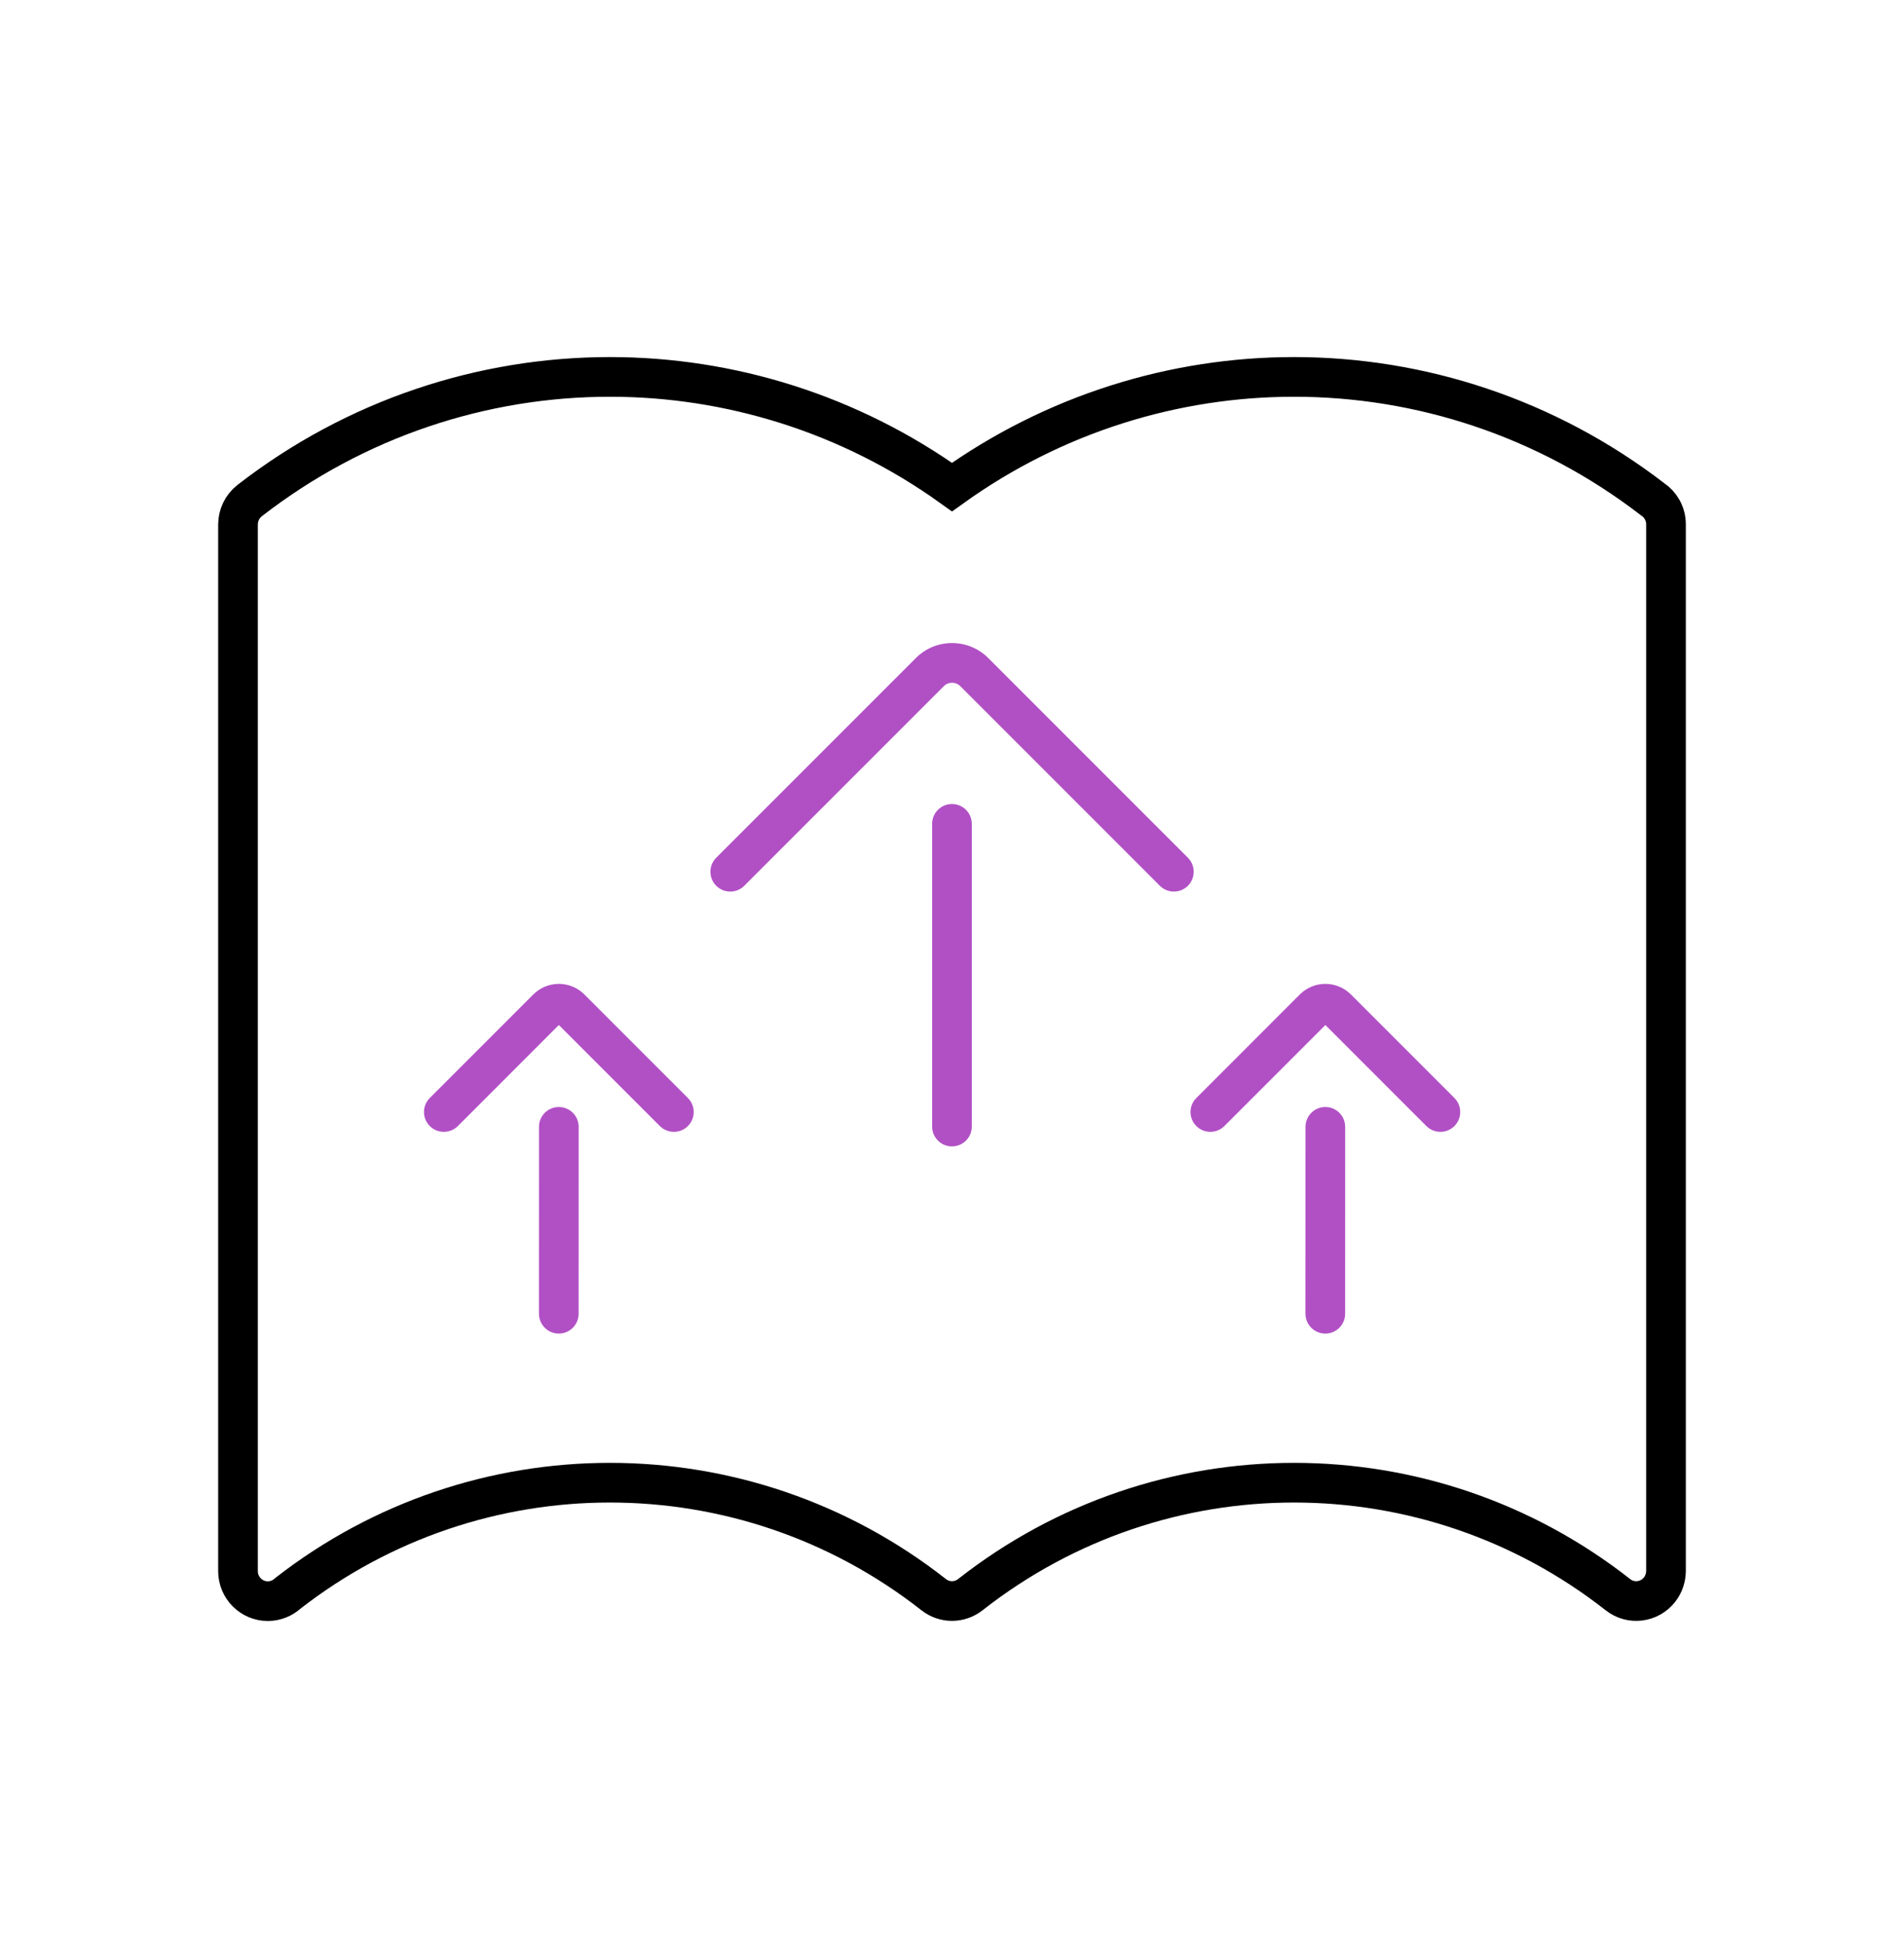 <?xml version="1.0" encoding="UTF-8"?> <svg xmlns="http://www.w3.org/2000/svg" width="48" height="49" viewBox="0 0 48 49" fill="none"><path d="M6 13.215V14.603V16.117V39.6C6 40.018 6.337 40.357 6.751 40.357C6.946 40.357 7.124 40.282 7.258 40.159C9.646 38.301 12.509 37.371 15.376 37.371C18.26 37.371 21.143 38.313 23.539 40.194C23.676 40.302 23.839 40.354 24 40.354C24.165 40.354 24.33 40.298 24.464 40.192C26.86 38.312 29.741 37.371 32.624 37.371C35.509 37.371 38.392 38.313 40.788 40.194C41.113 40.451 41.584 40.392 41.839 40.065C41.946 39.927 41.997 39.763 42 39.6V16.117V14.603V13.215C42 12.949 41.863 12.715 41.656 12.579C38.988 10.527 35.805 9.5 32.624 9.5C29.605 9.5 26.582 10.426 24 12.277C21.418 10.426 18.395 9.5 15.376 9.5C12.175 9.5 8.971 10.54 6.293 12.618C6.103 12.767 6.003 12.989 6 13.215Z" stroke="black"></path><path d="M24.499 28.395C24.499 28.671 24.276 28.895 23.999 28.895C23.723 28.895 23.499 28.671 23.499 28.395L24.499 28.395ZM23.499 20.765C23.499 20.489 23.723 20.265 23.999 20.265C24.276 20.265 24.499 20.489 24.499 20.765L23.499 20.765ZM29.947 21.619C30.142 21.814 30.142 22.131 29.947 22.326C29.752 22.521 29.435 22.521 29.24 22.326L29.947 21.619ZM18.763 22.326C18.568 22.521 18.251 22.521 18.056 22.326C17.861 22.131 17.861 21.814 18.056 21.619L18.763 22.326ZM23.499 28.395L23.499 20.765L24.499 20.765L24.499 28.395L23.499 28.395ZM29.24 22.326L24.207 17.293L24.914 16.586L29.947 21.619L29.24 22.326ZM23.796 17.293L18.763 22.326L18.056 21.619L23.089 16.586L23.796 17.293ZM24.207 17.293C24.094 17.18 23.909 17.18 23.796 17.293L23.089 16.586C23.593 16.082 24.41 16.082 24.914 16.586L24.207 17.293Z" fill="#B150C5"></path><path d="M14.587 33.113C14.587 33.389 14.363 33.613 14.087 33.613C13.811 33.613 13.587 33.389 13.587 33.113L14.587 33.113ZM13.588 28.402C13.588 28.126 13.811 27.902 14.088 27.902C14.364 27.902 14.588 28.126 14.588 28.402L13.588 28.402ZM17.342 27.675C17.537 27.87 17.537 28.187 17.342 28.382C17.147 28.577 16.83 28.577 16.635 28.382L17.342 27.675ZM11.543 28.382C11.347 28.577 11.031 28.577 10.835 28.382C10.64 28.187 10.64 27.87 10.835 27.675L11.543 28.382ZM13.587 33.113L13.588 28.402L14.588 28.402L14.587 33.113L13.587 33.113ZM16.635 28.382L14.025 25.772L14.732 25.065L17.342 27.675L16.635 28.382ZM14.152 25.772L11.543 28.382L10.835 27.675L13.445 25.065L14.152 25.772ZM14.025 25.772C14.06 25.807 14.117 25.807 14.152 25.772L13.445 25.065C13.801 24.71 14.377 24.71 14.732 25.065L14.025 25.772Z" fill="#B150C5"></path><path d="M33.911 33.113C33.911 33.389 33.688 33.613 33.411 33.613C33.135 33.613 32.911 33.389 32.911 33.113L33.911 33.113ZM32.912 28.402C32.912 28.126 33.136 27.902 33.412 27.902C33.688 27.902 33.912 28.126 33.912 28.402L32.912 28.402ZM36.666 27.675C36.861 27.87 36.861 28.187 36.666 28.382C36.471 28.577 36.154 28.577 35.959 28.382L36.666 27.675ZM30.867 28.382C30.672 28.577 30.355 28.577 30.16 28.382C29.964 28.187 29.964 27.87 30.16 27.675L30.867 28.382ZM32.911 33.113L32.912 28.402L33.912 28.402L33.911 33.113L32.911 33.113ZM35.959 28.382L33.349 25.772L34.056 25.065L36.666 27.675L35.959 28.382ZM33.477 25.772L30.867 28.382L30.16 27.675L32.769 25.065L33.477 25.772ZM33.349 25.772C33.384 25.807 33.441 25.807 33.477 25.772L32.769 25.065C33.125 24.71 33.701 24.71 34.056 25.065L33.349 25.772Z" fill="#B150C5"></path></svg> 